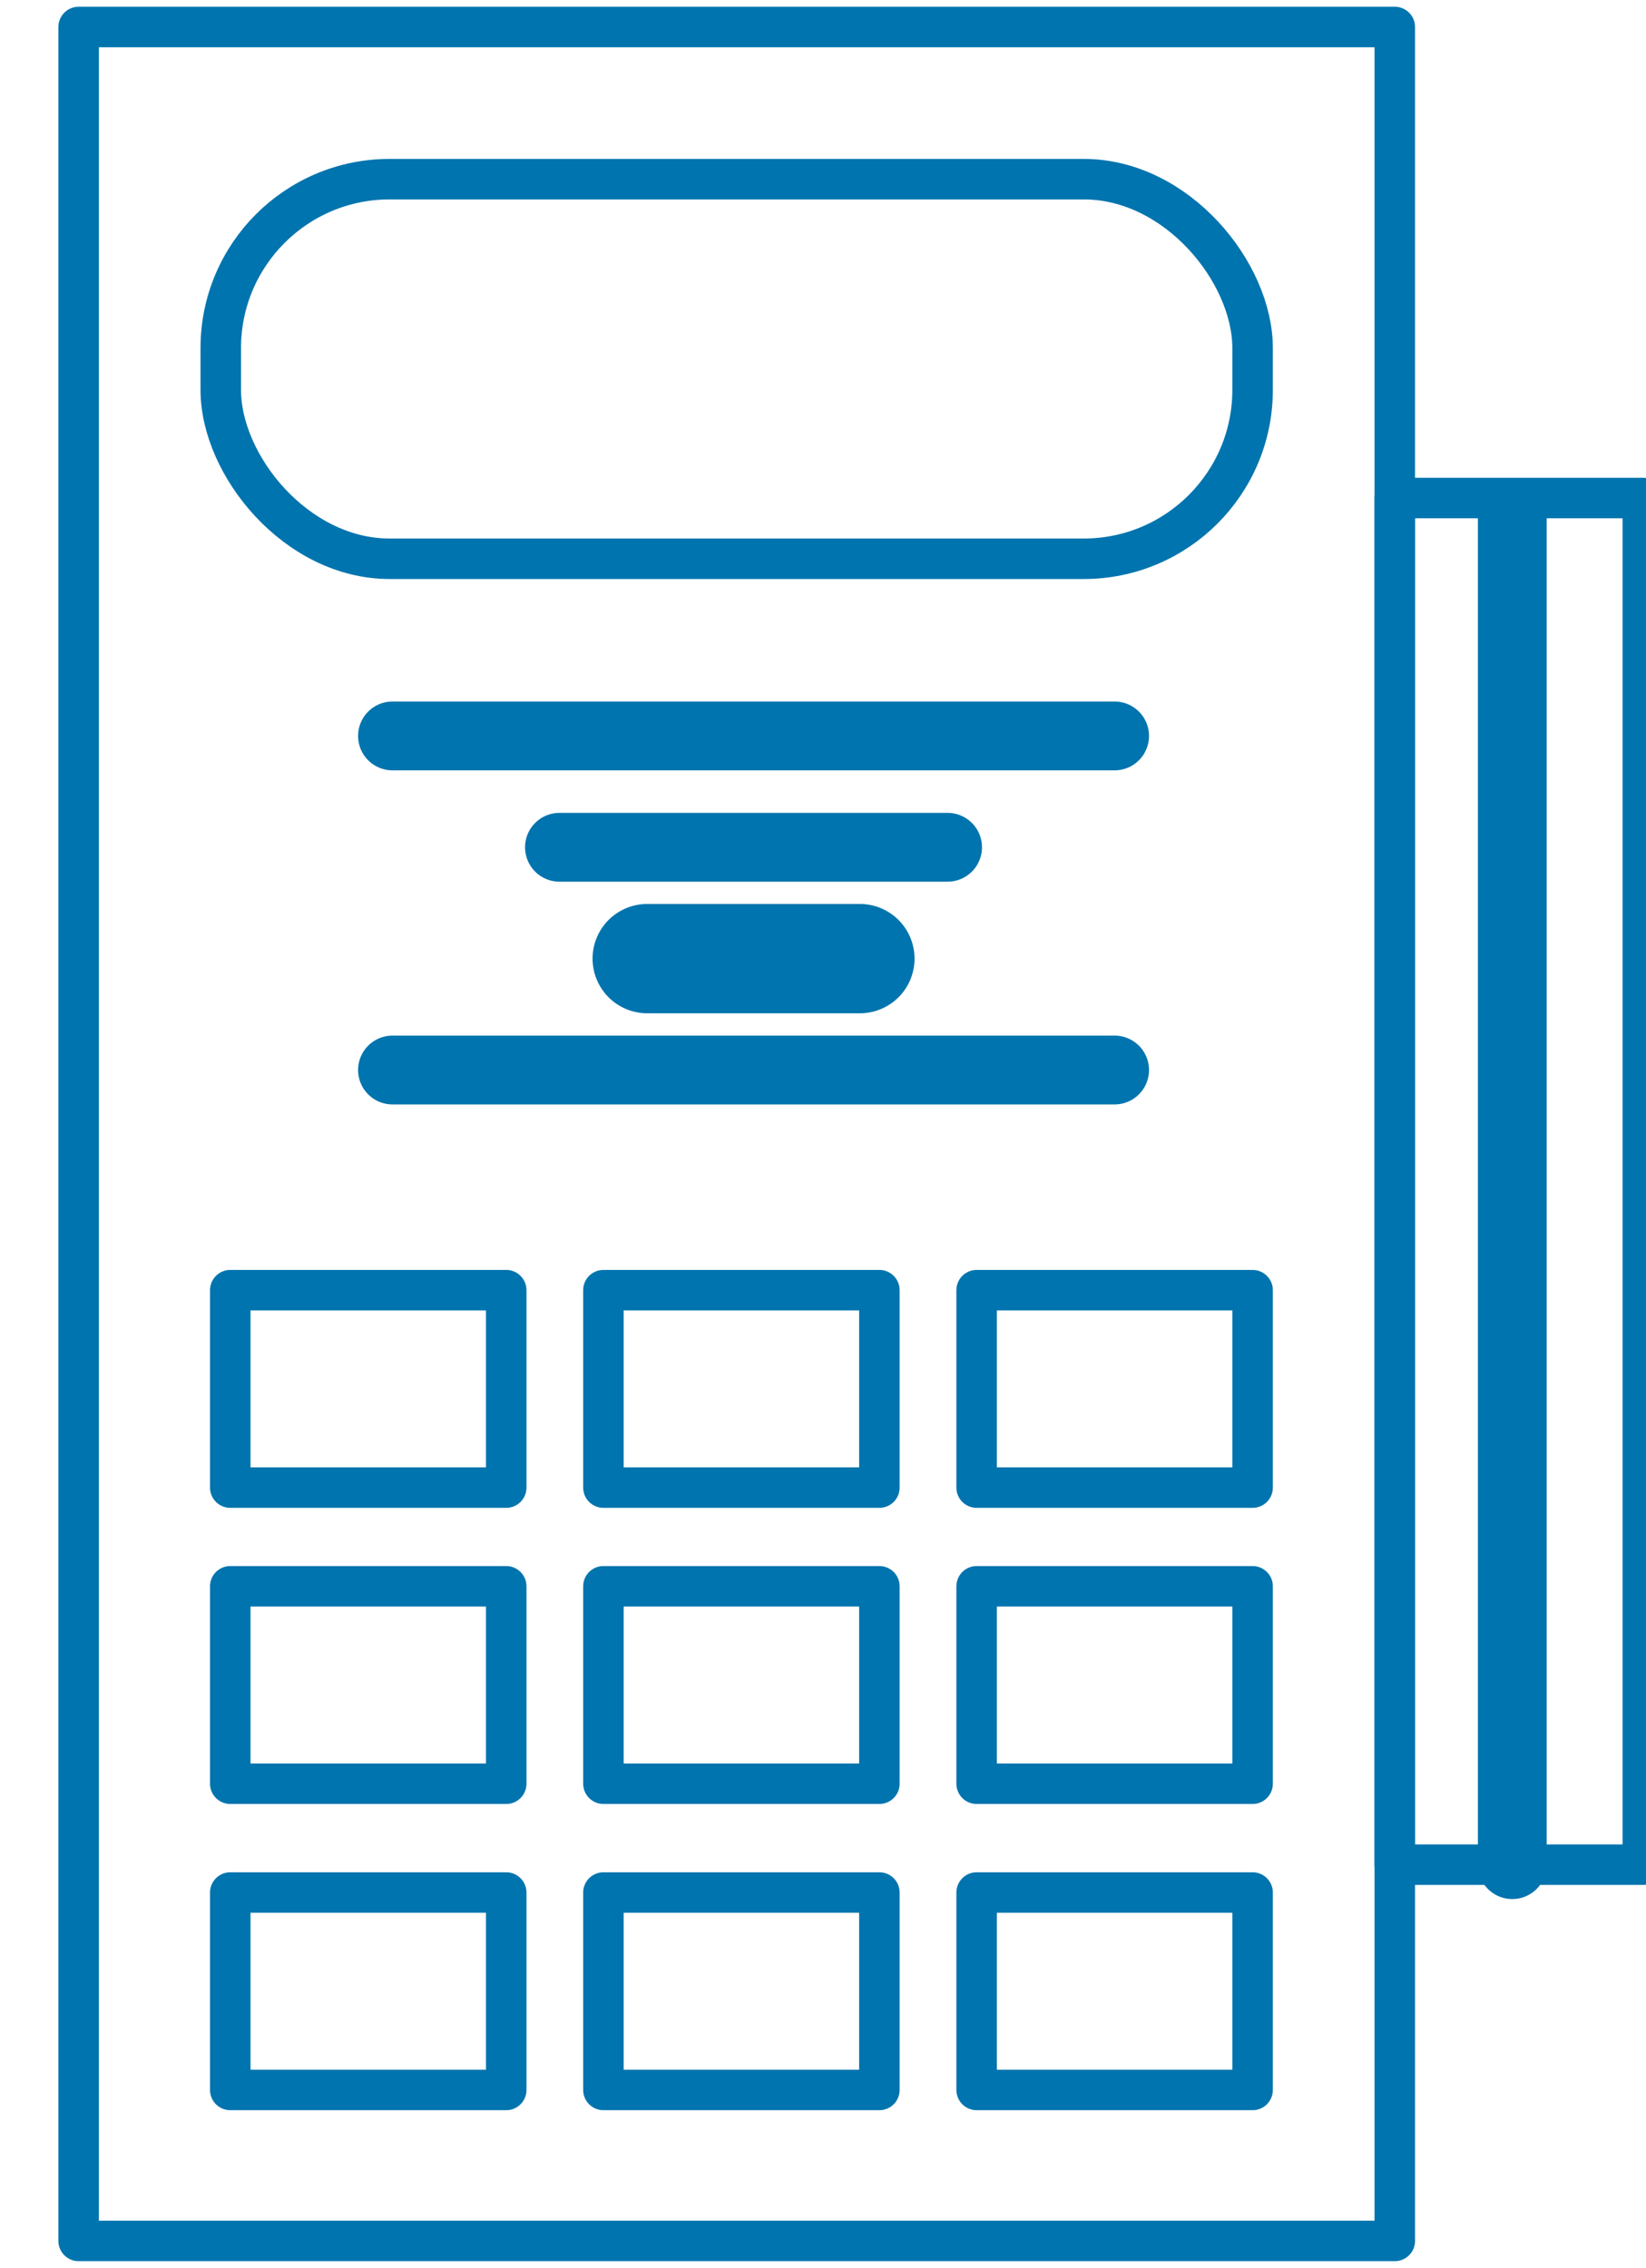<svg id="Layer_1" data-name="Layer 1" xmlns="http://www.w3.org/2000/svg" width="30.48" height="42" viewBox="0 0 30.48 42"><defs><style>.cls-1{fill:none;stroke-linecap:round;stroke-linejoin:round;}.cls-1,.cls-3{stroke:#0074ae;stroke-width:0.75px;}.cls-2,.cls-3{fill:#0074ae;}.cls-3{stroke-miterlimit:10;}</style></defs><title>Terminal_icon</title><rect class="cls-1" x="1.456" y="0.5" width="24.372" height="41"/><rect class="cls-1" x="4.088" y="3.318" width="19.107" height="7.03" rx="3.127"/><rect class="cls-1" x="18.085" y="29.377" width="5.11" height="3.656"/><rect class="cls-1" x="4.264" y="29.377" width="5.11" height="3.656"/><rect class="cls-1" x="11.174" y="29.377" width="5.11" height="3.656"/><rect class="cls-1" x="18.085" y="23.893" width="5.11" height="3.656"/><rect class="cls-1" x="4.264" y="23.893" width="5.11" height="3.656"/><rect class="cls-1" x="11.174" y="23.893" width="5.11" height="3.656"/><rect class="cls-1" x="18.085" y="35.048" width="5.11" height="3.656"/><rect class="cls-1" x="4.264" y="35.048" width="5.11" height="3.656"/><rect class="cls-1" x="11.174" y="35.048" width="5.11" height="3.656"/><rect class="cls-1" x="25.828" y="9.223" width="4.593" height="25.309"/><path class="cls-2" d="M28.004,35.169a.637.637,0,0,1-.637-.637V9.598a.637.637,0,0,1,1.274,0V34.532A.637.637,0,0,1,28.004,35.169Z"/><path class="cls-2" d="M20.64,14.266H7.268a.637.637,0,1,1,0-1.274H20.64a.637.637,0,1,1,0,1.274Z"/><path class="cls-2" d="M20.64,20.453H7.268a.637.637,0,1,1,0-1.274H20.64a.637.637,0,1,1,0,1.274Z"/><path class="cls-2" d="M17.547,16.328H10.36a.637.637,0,0,1,0-1.274h7.187a.637.637,0,1,1,0,1.274Z"/><path class="cls-3" d="M15.923,18.39H11.985a.637.637,0,0,1,0-1.274h3.938a.637.637,0,0,1,0,1.274Z"/></svg>
